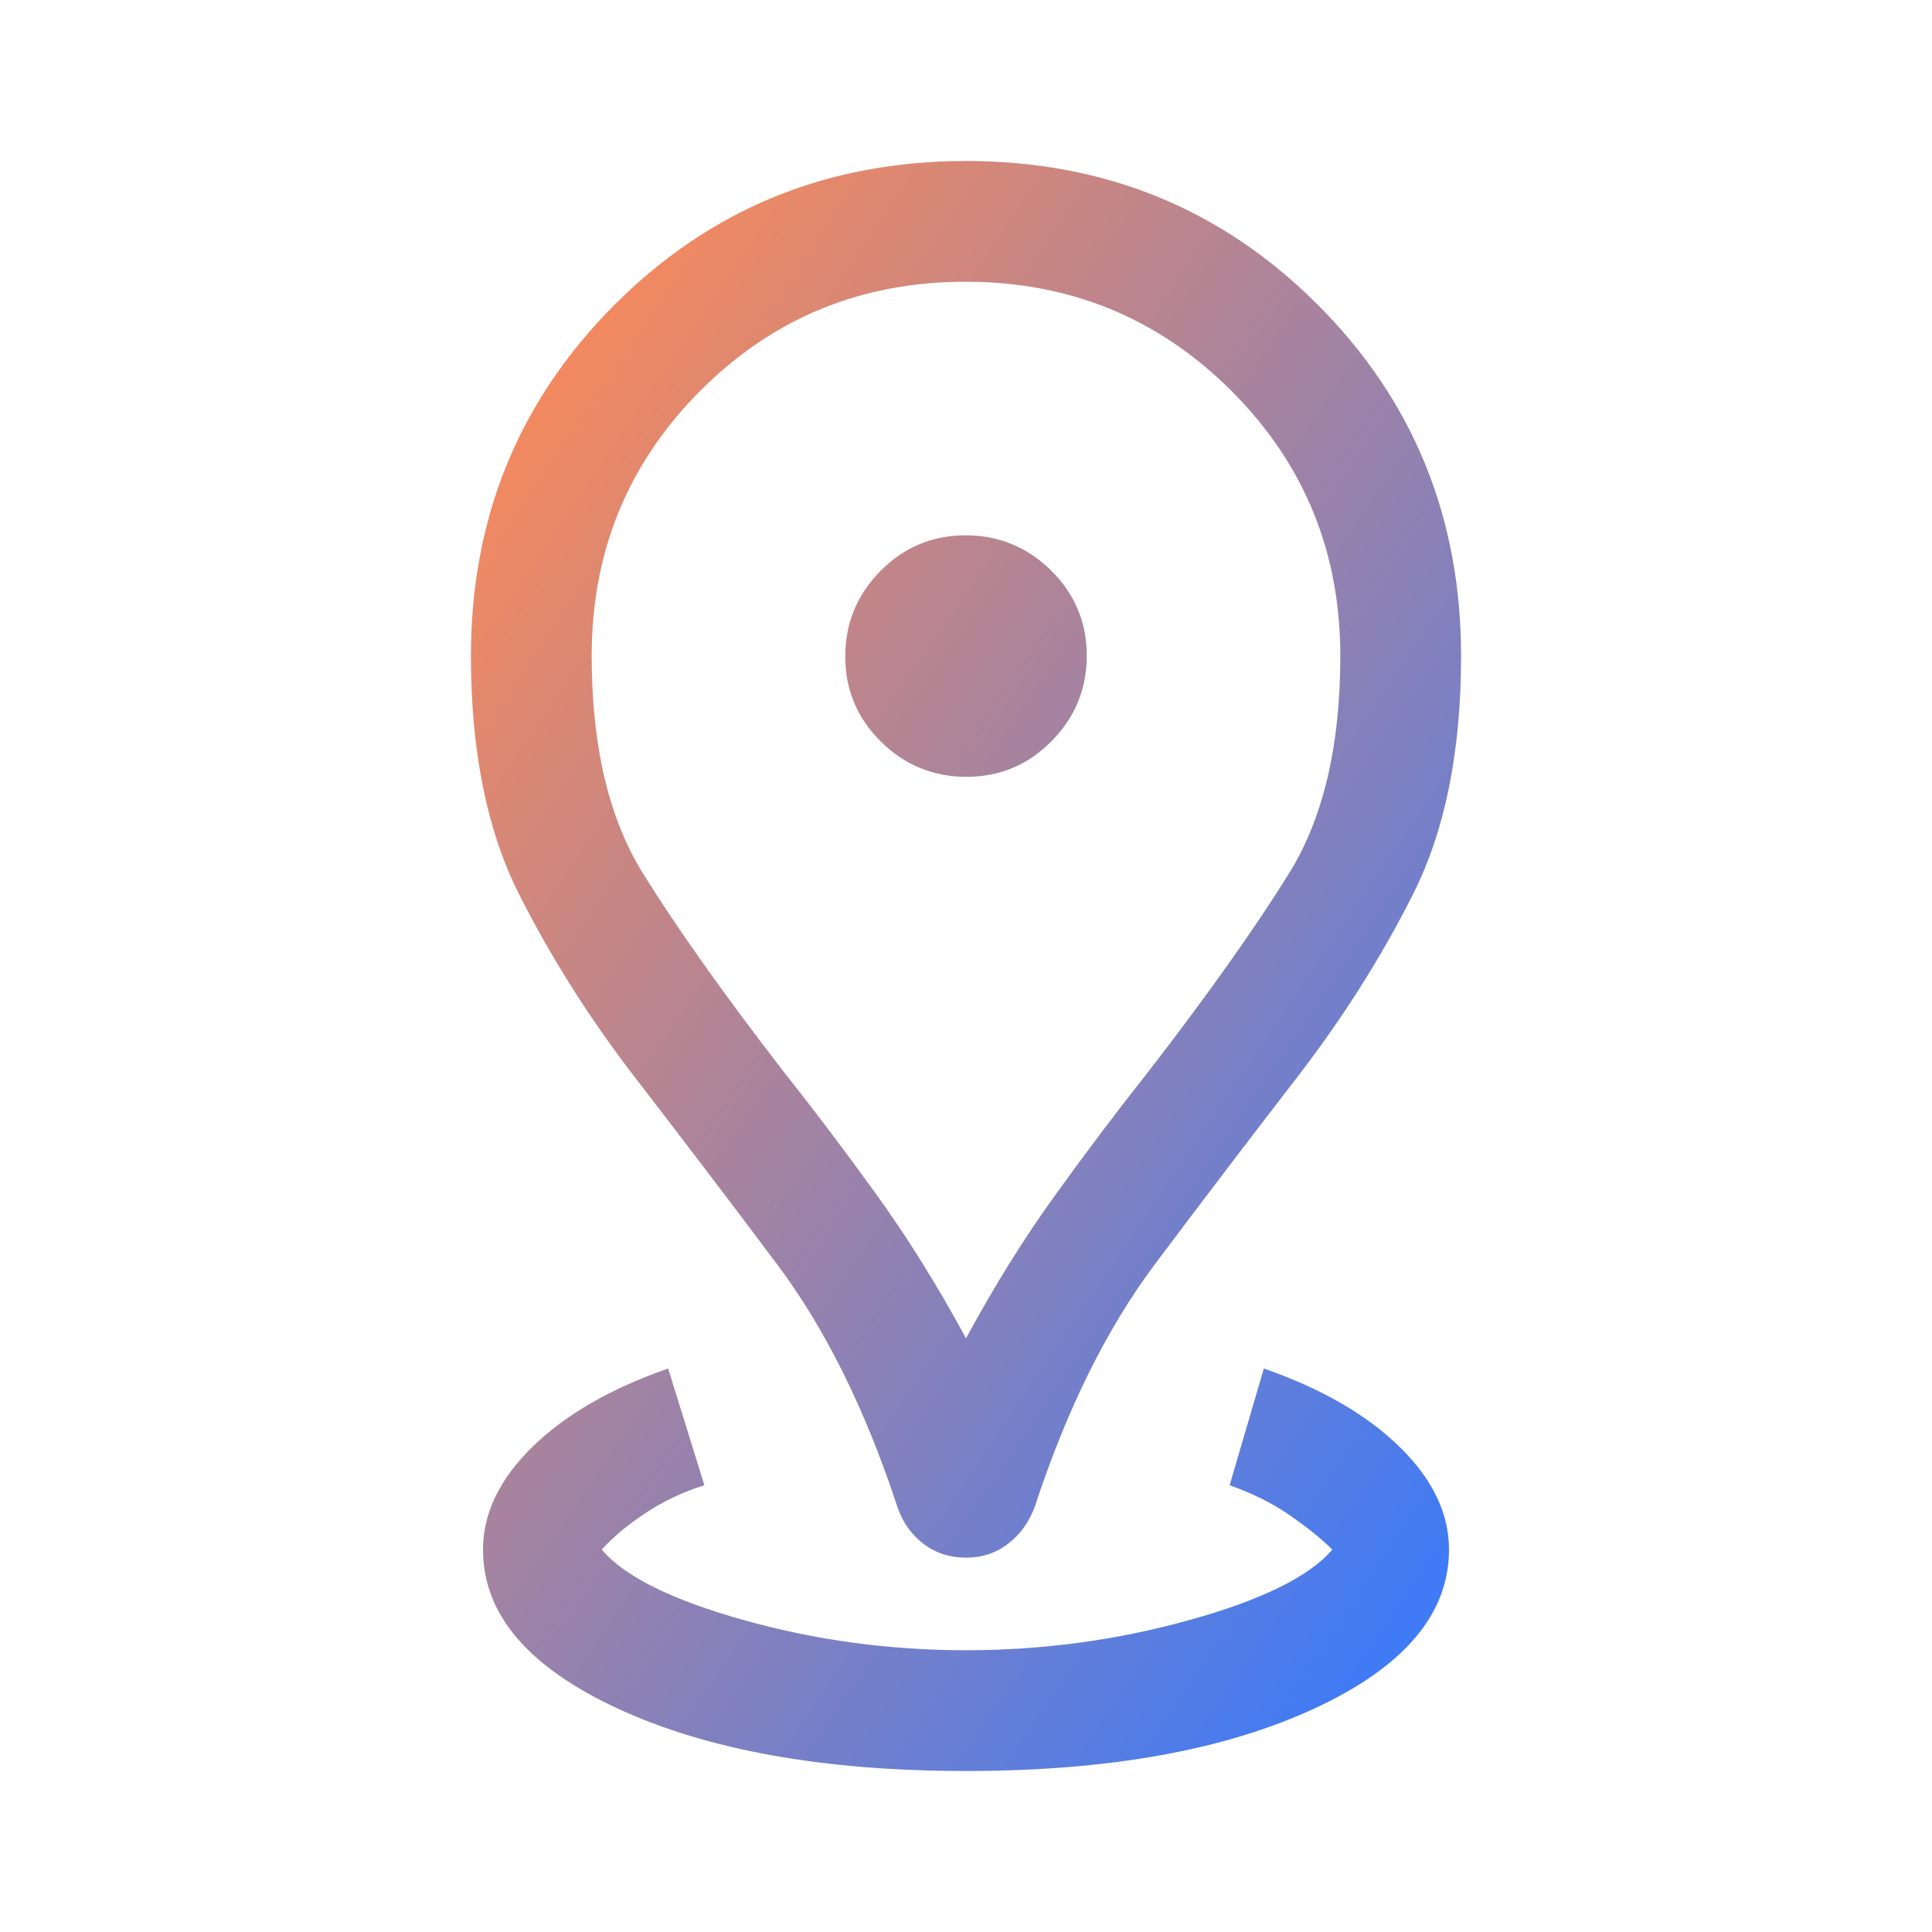 <svg width="48" height="48" viewBox="0 0 48 48" fill="none" xmlns="http://www.w3.org/2000/svg">
<mask id="mask0_7968_30641" style="mask-type:alpha" maskUnits="userSpaceOnUse" x="0" y="0" width="48" height="48">
<rect width="48" height="48" fill="url(#paint0_linear_7968_30641)"/>
</mask>
<g mask="url(#mask0_7968_30641)">
<path d="M24 44C20.467 44 17.584 43.483 15.35 42.45C13.117 41.417 12 40.1 12 38.5C12 37.6 12.409 36.75 13.225 35.95C14.042 35.15 15.167 34.5 16.6 34L17.5 36.9C16.967 37.067 16.475 37.3 16.025 37.6C15.575 37.9 15.217 38.2 14.95 38.5C15.517 39.167 16.692 39.75 18.475 40.25C20.259 40.75 22.1 41 24 41C25.9 41 27.75 40.75 29.55 40.25C31.35 39.75 32.533 39.167 33.1 38.5C32.834 38.233 32.483 37.95 32.05 37.65C31.617 37.35 31.117 37.1 30.55 36.9L31.4 34C32.834 34.5 33.959 35.15 34.775 35.95C35.592 36.75 36 37.6 36 38.5C36 40.1 34.883 41.417 32.65 42.45C30.417 43.483 27.534 44 24 44ZM24 33.25C24.704 31.95 25.446 30.758 26.228 29.675C27.009 28.592 27.784 27.567 28.55 26.6C30.017 24.7 31.175 23.067 32.025 21.7C32.875 20.333 33.3 18.532 33.3 16.296C33.3 13.707 32.397 11.511 30.59 9.707C28.782 7.902 26.582 7 23.989 7C21.397 7 19.2 7.902 17.4 9.707C15.6 11.511 14.7 13.707 14.7 16.296C14.7 18.532 15.125 20.333 15.975 21.7C16.825 23.067 17.983 24.7 19.45 26.6C20.217 27.567 20.991 28.592 21.773 29.675C22.554 30.758 23.297 31.95 24 33.25ZM24 38.7C23.6 38.7 23.25 38.587 22.95 38.361C22.65 38.136 22.433 37.832 22.3 37.45C21.5 35.017 20.5 33 19.299 31.4C18.099 29.8 16.932 28.267 15.8 26.8C14.667 25.333 13.7 23.808 12.9 22.225C12.1 20.642 11.7 18.666 11.7 16.298C11.7 12.866 12.889 9.958 15.266 7.575C17.643 5.192 20.555 4 24 4C27.446 4 30.357 5.189 32.734 7.566C35.111 9.943 36.3 12.855 36.3 16.3C36.3 18.667 35.902 20.639 35.106 22.217C34.311 23.795 33.342 25.323 32.2 26.8C31.067 28.267 29.9 29.8 28.7 31.4C27.5 33 26.503 35.012 25.708 37.437C25.569 37.812 25.35 38.117 25.05 38.35C24.75 38.583 24.4 38.7 24 38.7ZM24.011 19.3C24.837 19.3 25.542 19.005 26.125 18.415C26.709 17.824 27 17.116 27 16.29C27 15.463 26.705 14.758 26.115 14.175C25.524 13.592 24.816 13.3 23.99 13.3C23.163 13.3 22.459 13.595 21.875 14.185C21.292 14.776 21 15.484 21 16.31C21 17.137 21.295 17.842 21.886 18.425C22.476 19.008 23.184 19.3 24.011 19.3Z" fill="url(#paint1_linear_7968_30641)"/>
</g>
<defs>
<linearGradient id="paint0_linear_7968_30641" x1="5.5" y1="2" x2="44" y2="44.5" gradientUnits="userSpaceOnUse">
<stop stop-color="#FA8A59"/>
<stop offset="1" stop-color="#407BF5"/>
</linearGradient>
<linearGradient id="paint1_linear_7968_30641" x1="14.519" y1="5.667" x2="44.484" y2="26.01" gradientUnits="userSpaceOnUse">
<stop stop-color="#FA8A59"/>
<stop offset="1" stop-color="#407BF5"/>
</linearGradient>
</defs>
</svg>
